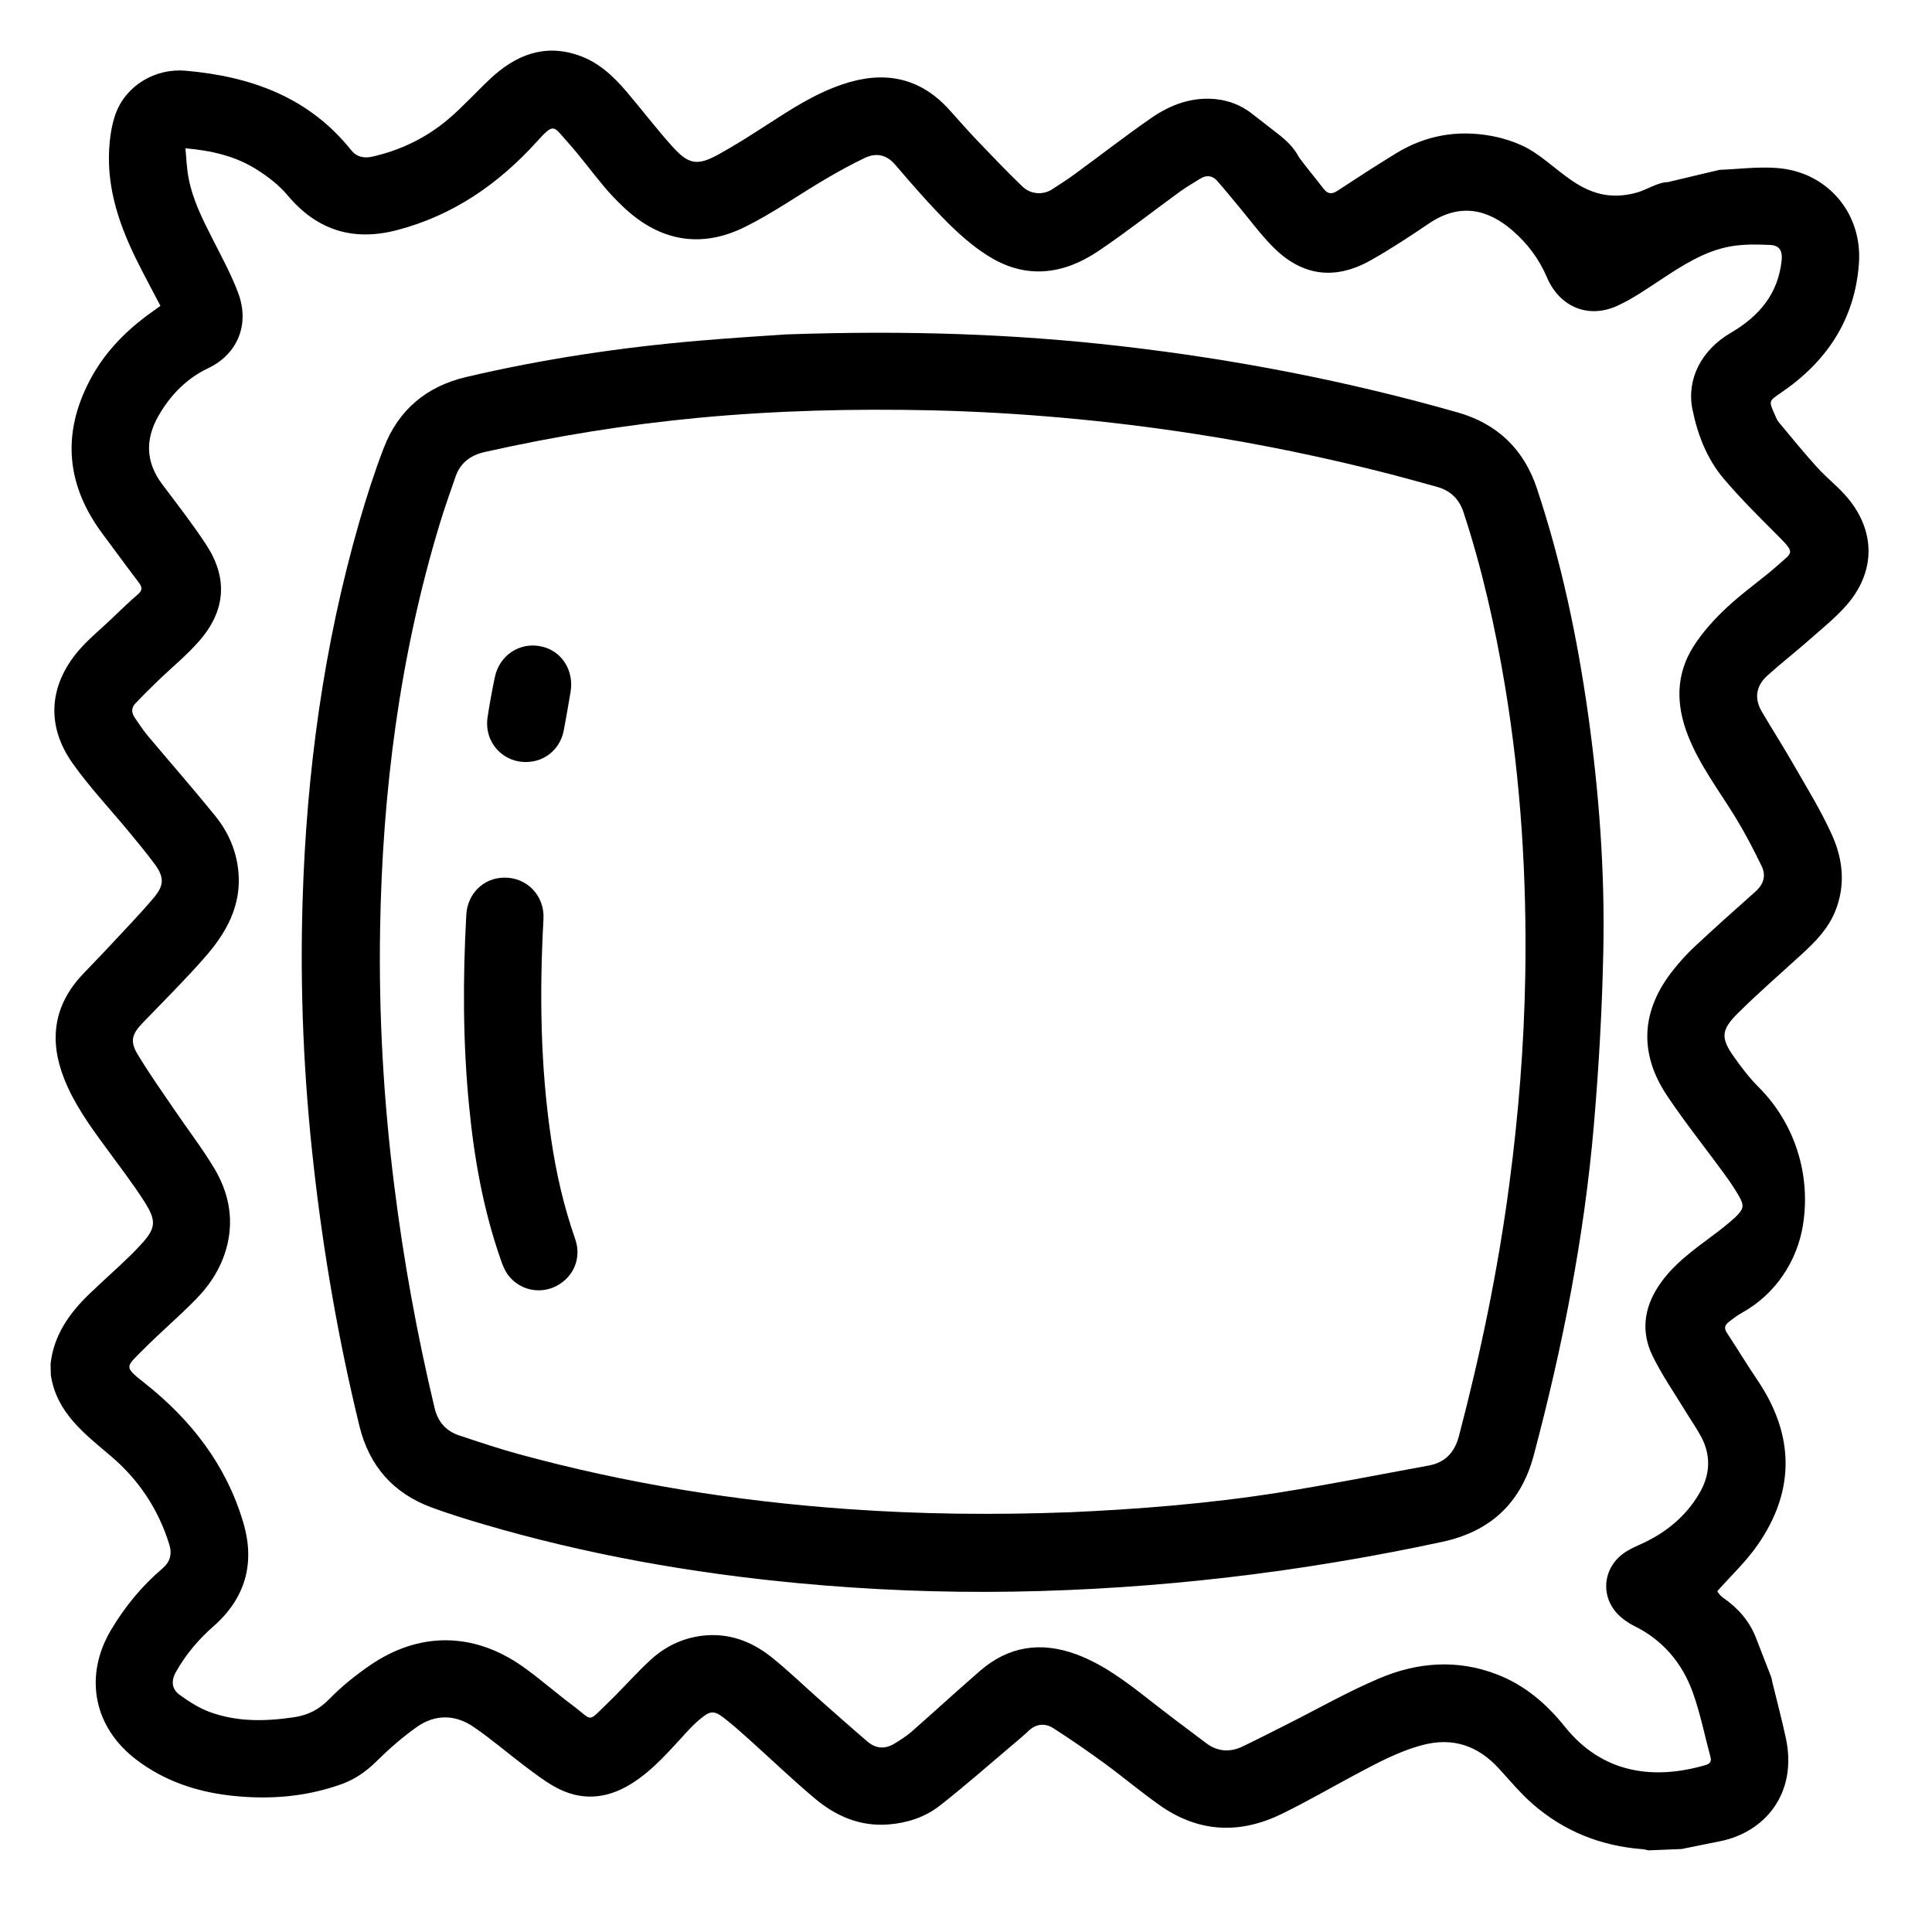 <svg width="23" height="23" viewBox="0 0 23 23" fill="none" xmlns="http://www.w3.org/2000/svg">
<g id="Vector">
<path d="M2.207 1.766C2.22 1.892 2.223 2.008 2.245 2.119C2.295 2.384 2.417 2.621 2.538 2.859C2.642 3.065 2.754 3.27 2.835 3.486C2.984 3.885 2.806 4.229 2.477 4.384C2.223 4.504 2.029 4.703 1.888 4.948C1.727 5.228 1.733 5.501 1.931 5.765C2.108 6 2.289 6.233 2.451 6.479C2.712 6.874 2.69 7.259 2.381 7.62C2.231 7.795 2.049 7.942 1.882 8.103C1.79 8.192 1.699 8.282 1.611 8.375C1.563 8.424 1.564 8.484 1.601 8.539C1.652 8.614 1.702 8.69 1.76 8.76C2.026 9.077 2.299 9.388 2.559 9.709C2.716 9.902 2.815 10.126 2.838 10.377C2.876 10.783 2.692 11.108 2.439 11.396C2.202 11.667 1.945 11.921 1.696 12.18C1.572 12.308 1.545 12.397 1.637 12.549C1.772 12.774 1.924 12.989 2.072 13.206C2.23 13.439 2.403 13.663 2.548 13.904C2.714 14.18 2.783 14.483 2.709 14.806C2.649 15.068 2.51 15.288 2.325 15.475C2.123 15.68 1.903 15.867 1.7 16.072C1.497 16.276 1.47 16.267 1.719 16.463C2.277 16.904 2.696 17.443 2.898 18.132C3.039 18.614 2.92 19.029 2.539 19.363C2.361 19.519 2.21 19.698 2.094 19.905C2.034 20.013 2.044 20.11 2.143 20.18C2.251 20.258 2.367 20.332 2.491 20.379C2.819 20.501 3.16 20.494 3.502 20.443C3.67 20.418 3.802 20.349 3.923 20.224C4.066 20.077 4.23 19.946 4.399 19.829C4.985 19.424 5.633 19.427 6.216 19.835C6.424 19.981 6.614 20.151 6.817 20.302C7.066 20.488 6.984 20.516 7.238 20.271C7.412 20.104 7.57 19.921 7.748 19.758C7.917 19.603 8.12 19.504 8.351 19.474C8.666 19.434 8.942 19.535 9.183 19.727C9.381 19.885 9.564 20.063 9.754 20.231C9.944 20.399 10.134 20.568 10.327 20.733C10.426 20.818 10.537 20.826 10.649 20.757C10.718 20.714 10.788 20.671 10.849 20.618C11.122 20.378 11.39 20.132 11.665 19.893C12.006 19.596 12.393 19.539 12.815 19.695C13.134 19.814 13.401 20.017 13.666 20.224C13.895 20.403 14.127 20.579 14.361 20.753C14.492 20.852 14.64 20.863 14.787 20.794C14.968 20.708 15.146 20.616 15.325 20.526C15.691 20.342 16.049 20.137 16.426 19.978C16.877 19.788 17.35 19.751 17.82 19.933C18.151 20.06 18.412 20.284 18.63 20.557C19.076 21.114 19.686 21.193 20.303 21.013C20.353 20.998 20.378 20.974 20.363 20.918C20.294 20.662 20.242 20.399 20.153 20.15C20.026 19.796 19.794 19.522 19.448 19.353C19.398 19.328 19.351 19.296 19.307 19.26C19.055 19.055 19.06 18.694 19.32 18.498C19.386 18.448 19.465 18.414 19.542 18.379C19.829 18.248 20.065 18.057 20.227 17.784C20.356 17.567 20.374 17.34 20.256 17.112C20.199 17.004 20.128 16.904 20.065 16.8C19.933 16.583 19.787 16.373 19.676 16.147C19.534 15.861 19.569 15.574 19.746 15.308C19.912 15.057 20.153 14.886 20.389 14.709C20.482 14.64 20.574 14.569 20.659 14.49C20.763 14.391 20.767 14.349 20.695 14.227C20.643 14.138 20.584 14.053 20.523 13.969C20.298 13.661 20.058 13.361 19.846 13.044C19.505 12.533 19.538 12.022 19.924 11.542C19.998 11.45 20.078 11.36 20.164 11.279C20.405 11.054 20.65 10.834 20.896 10.616C20.993 10.53 21.028 10.427 20.973 10.313C20.878 10.117 20.777 9.922 20.663 9.735C20.466 9.413 20.233 9.11 20.094 8.754C19.952 8.392 19.948 8.031 20.159 7.698C20.268 7.526 20.41 7.369 20.56 7.23C20.754 7.048 20.976 6.897 21.175 6.72C21.341 6.571 21.372 6.587 21.171 6.383C20.95 6.162 20.726 5.941 20.524 5.703C20.322 5.466 20.21 5.178 20.148 4.873C20.076 4.516 20.253 4.167 20.605 3.962C20.939 3.767 21.17 3.499 21.21 3.098C21.222 2.987 21.184 2.921 21.074 2.916C20.919 2.909 20.76 2.906 20.608 2.932C20.292 2.987 20.028 3.161 19.765 3.334C19.601 3.442 19.437 3.556 19.259 3.638C18.911 3.8 18.567 3.656 18.416 3.302C18.322 3.082 18.182 2.895 18.001 2.74C17.709 2.49 17.379 2.412 17.012 2.66C16.787 2.813 16.558 2.963 16.321 3.097C15.887 3.343 15.491 3.286 15.143 2.928C15.001 2.783 14.88 2.618 14.75 2.462C14.663 2.359 14.579 2.253 14.49 2.153C14.433 2.089 14.362 2.08 14.287 2.128C14.21 2.177 14.131 2.221 14.057 2.274C13.73 2.512 13.412 2.762 13.077 2.988C12.67 3.263 12.232 3.327 11.794 3.065C11.611 2.956 11.444 2.811 11.291 2.66C11.07 2.439 10.863 2.202 10.66 1.964C10.552 1.837 10.429 1.816 10.291 1.882C10.13 1.959 9.974 2.046 9.82 2.136C9.502 2.324 9.198 2.539 8.868 2.702C8.35 2.959 7.863 2.874 7.437 2.479C7.35 2.398 7.267 2.312 7.191 2.221C7.041 2.043 6.905 1.855 6.75 1.683C6.586 1.5 6.598 1.457 6.391 1.686C5.934 2.191 5.396 2.563 4.732 2.738C4.21 2.876 3.778 2.746 3.426 2.328C3.322 2.203 3.185 2.098 3.046 2.012C2.798 1.857 2.518 1.793 2.206 1.765L2.207 1.766ZM18.772 1.926L20.47 2.022C20.698 2.013 20.927 1.983 21.153 2C21.755 2.044 22.174 2.539 22.13 3.138C22.081 3.809 21.743 4.309 21.196 4.68C21.058 4.774 21.056 4.773 21.125 4.928C21.14 4.963 21.153 5 21.177 5.028C21.327 5.208 21.475 5.39 21.632 5.563C21.747 5.691 21.887 5.797 21.997 5.929C22.328 6.326 22.328 6.803 21.99 7.196C21.862 7.344 21.707 7.47 21.559 7.6C21.39 7.749 21.212 7.889 21.044 8.039C20.908 8.16 20.879 8.309 20.973 8.47C21.1 8.686 21.235 8.897 21.359 9.114C21.515 9.386 21.68 9.653 21.808 9.937C21.94 10.228 21.974 10.539 21.847 10.85C21.764 11.054 21.617 11.206 21.459 11.351C21.203 11.586 20.939 11.814 20.692 12.059C20.485 12.264 20.482 12.357 20.649 12.591C20.735 12.711 20.823 12.829 20.939 12.945C21.367 13.374 21.56 13.985 21.464 14.583C21.394 15.02 21.133 15.406 20.747 15.623C20.675 15.663 20.626 15.702 20.577 15.741C20.528 15.779 20.526 15.817 20.559 15.868C20.683 16.057 20.8 16.25 20.926 16.436C21.363 17.087 21.372 17.748 20.925 18.391C20.788 18.589 20.608 18.757 20.444 18.943C20.463 18.976 20.487 19.002 20.515 19.022C20.687 19.14 20.826 19.298 20.902 19.492L21.088 19.971C21.092 19.989 21.095 20.007 21.099 20.025C21.153 20.247 21.212 20.468 21.26 20.691C21.402 21.35 21.01 21.816 20.47 21.921C20.32 21.95 20.17 21.982 20.02 22.012L19.625 22.028C19.6 22.023 19.576 22.015 19.552 22.014C19.058 21.976 18.618 21.801 18.245 21.475C18.1 21.348 17.975 21.197 17.844 21.054C17.595 20.782 17.297 20.679 16.936 20.774C16.645 20.851 16.384 20.994 16.121 21.134C15.834 21.288 15.552 21.451 15.259 21.594C14.76 21.838 14.27 21.817 13.809 21.493C13.584 21.335 13.373 21.156 13.15 20.993C12.951 20.848 12.748 20.707 12.54 20.574C12.44 20.51 12.333 20.52 12.242 20.608C12.185 20.663 12.124 20.713 12.065 20.763C11.772 21.01 11.485 21.264 11.184 21.499C11.009 21.635 10.797 21.703 10.573 21.72C10.237 21.745 9.949 21.62 9.7 21.41C9.434 21.187 9.183 20.945 8.924 20.713C8.826 20.625 8.728 20.537 8.624 20.456C8.499 20.359 8.455 20.363 8.33 20.469C8.279 20.512 8.231 20.559 8.186 20.608C7.975 20.835 7.777 21.075 7.508 21.24C7.211 21.422 6.905 21.442 6.599 21.268C6.474 21.198 6.36 21.109 6.244 21.022C6.042 20.869 5.849 20.703 5.64 20.56C5.417 20.406 5.174 20.406 4.954 20.565C4.784 20.687 4.625 20.826 4.477 20.973C4.355 21.093 4.222 21.184 4.063 21.241C3.632 21.395 3.188 21.427 2.737 21.375C2.332 21.328 1.955 21.2 1.626 20.951C1.112 20.562 0.995 19.952 1.324 19.4C1.488 19.126 1.688 18.882 1.931 18.675C2.028 18.592 2.051 18.499 2.014 18.382C1.885 17.967 1.652 17.617 1.324 17.338C1.008 17.069 0.673 16.82 0.605 16.369L0.602 16.239C0.639 15.893 0.828 15.63 1.072 15.396C1.102 15.368 1.132 15.341 1.161 15.312C1.334 15.149 1.515 14.993 1.676 14.818C1.857 14.623 1.865 14.535 1.72 14.307C1.577 14.083 1.414 13.872 1.257 13.657C1.068 13.4 0.881 13.14 0.763 12.84C0.583 12.383 0.639 11.968 0.98 11.604C1.081 11.496 1.185 11.392 1.285 11.284C1.47 11.084 1.661 10.889 1.836 10.681C1.959 10.534 1.952 10.434 1.838 10.282C1.741 10.151 1.637 10.026 1.533 9.9C1.31 9.63 1.067 9.373 0.865 9.088C0.549 8.643 0.581 8.164 0.933 7.748C1.048 7.614 1.187 7.5 1.316 7.378C1.424 7.276 1.53 7.171 1.643 7.074C1.694 7.031 1.695 6.993 1.657 6.941C1.511 6.749 1.369 6.554 1.225 6.361C0.791 5.782 0.732 5.17 1.069 4.528C1.233 4.215 1.471 3.963 1.755 3.753C1.805 3.716 1.856 3.68 1.91 3.641C1.819 3.467 1.728 3.299 1.643 3.129C1.431 2.707 1.275 2.269 1.299 1.788C1.307 1.643 1.327 1.492 1.376 1.356C1.5 1.016 1.849 0.81 2.211 0.842C2.988 0.91 3.679 1.157 4.184 1.792C4.245 1.868 4.334 1.887 4.432 1.865C4.768 1.789 5.072 1.642 5.334 1.421C5.51 1.272 5.666 1.098 5.835 0.939C6.136 0.657 6.479 0.516 6.891 0.66C7.127 0.742 7.304 0.908 7.461 1.094C7.648 1.313 7.822 1.544 8.016 1.757C8.2 1.959 8.307 1.973 8.547 1.842C8.744 1.734 8.935 1.612 9.124 1.49C9.411 1.304 9.697 1.117 10.024 1.006C10.507 0.84 10.938 0.91 11.294 1.299C11.406 1.422 11.514 1.548 11.629 1.668C11.807 1.854 11.985 2.041 12.171 2.22C12.268 2.314 12.417 2.326 12.53 2.251C12.618 2.193 12.708 2.137 12.793 2.074C13.097 1.852 13.394 1.621 13.702 1.407C13.936 1.244 14.197 1.148 14.49 1.182L14.492 1.183C14.641 1.2 14.781 1.258 14.899 1.349L15.214 1.594C15.313 1.67 15.406 1.76 15.463 1.871C15.464 1.873 15.465 1.875 15.467 1.877C15.56 2.002 15.661 2.122 15.756 2.246C15.806 2.31 15.854 2.316 15.922 2.271C16.155 2.119 16.389 1.966 16.627 1.821C16.974 1.611 17.349 1.545 17.748 1.617C17.876 1.64 17.997 1.678 18.112 1.729C18.548 1.923 18.83 2.478 19.492 2.291C19.603 2.259 19.739 2.169 19.855 2.168L20.47 2.022L18.772 1.926Z" fill="black"/>
<path d="M9.359 3.981C10.812 3.931 12.076 3.976 13.337 4.12C14.697 4.276 16.037 4.535 17.353 4.91C17.825 5.044 18.141 5.348 18.296 5.813C18.588 6.689 18.777 7.589 18.906 8.503C19.037 9.439 19.107 10.38 19.087 11.324C19.073 12.013 19.034 12.702 18.975 13.388C18.861 14.723 18.602 16.034 18.258 17.328C18.106 17.896 17.74 18.233 17.167 18.356C15.485 18.717 13.785 18.92 12.064 18.948C11.208 18.962 10.353 18.927 9.5 18.847C8.226 18.727 6.973 18.505 5.746 18.143C5.541 18.083 5.338 18.019 5.138 17.946C4.68 17.777 4.395 17.45 4.279 16.977C4.03 15.956 3.851 14.922 3.734 13.878C3.616 12.834 3.57 11.785 3.602 10.734C3.648 9.199 3.852 7.688 4.278 6.211C4.364 5.914 4.459 5.617 4.57 5.329C4.744 4.879 5.077 4.6 5.547 4.489C6.465 4.273 7.394 4.135 8.332 4.055C8.735 4.021 9.139 3.996 9.359 3.981L9.359 3.981ZM12.735 18.003C13.523 17.968 14.376 17.903 15.223 17.769C15.82 17.674 16.413 17.556 17.008 17.447C17.206 17.411 17.317 17.289 17.368 17.097C17.627 16.112 17.833 15.117 17.967 14.106C18.077 13.276 18.144 12.443 18.158 11.606C18.177 10.453 18.106 9.306 17.917 8.168C17.8 7.466 17.645 6.773 17.422 6.096C17.371 5.942 17.268 5.841 17.111 5.797C16.93 5.747 16.749 5.696 16.568 5.649C15.794 5.449 15.012 5.287 14.222 5.165C13.185 5.005 12.144 4.91 11.095 4.885C10.163 4.864 9.233 4.887 8.304 4.975C7.451 5.056 6.607 5.193 5.771 5.381C5.602 5.419 5.48 5.509 5.423 5.675C5.358 5.862 5.292 6.048 5.235 6.236C4.758 7.81 4.552 9.424 4.525 11.063C4.508 12.083 4.566 13.099 4.693 14.111C4.804 15.004 4.965 15.888 5.174 16.763C5.213 16.927 5.31 17.037 5.468 17.089C5.703 17.167 5.937 17.246 6.176 17.311C7.459 17.662 8.765 17.871 10.091 17.965C10.949 18.026 11.808 18.037 12.735 18.003Z" fill="black"/>
<path d="M5.996 10.448C6.272 10.441 6.485 10.663 6.47 10.939C6.422 11.817 6.432 12.693 6.562 13.564C6.621 13.967 6.712 14.363 6.847 14.749C6.926 14.973 6.831 15.201 6.626 15.308C6.427 15.413 6.181 15.359 6.046 15.175C6.007 15.121 5.981 15.055 5.959 14.99C5.755 14.404 5.646 13.798 5.586 13.183C5.51 12.42 5.509 11.657 5.551 10.893C5.564 10.641 5.752 10.454 5.996 10.448L5.996 10.448Z" fill="black"/>
<path d="M6.282 9.071C5.987 9.084 5.762 8.837 5.804 8.542C5.828 8.381 5.858 8.221 5.891 8.061C5.946 7.801 6.184 7.643 6.437 7.694C6.684 7.743 6.837 7.979 6.792 8.24C6.765 8.394 6.74 8.548 6.71 8.702C6.667 8.914 6.494 9.062 6.282 9.071L6.282 9.071Z" fill="black"/>
</g>
</svg>
